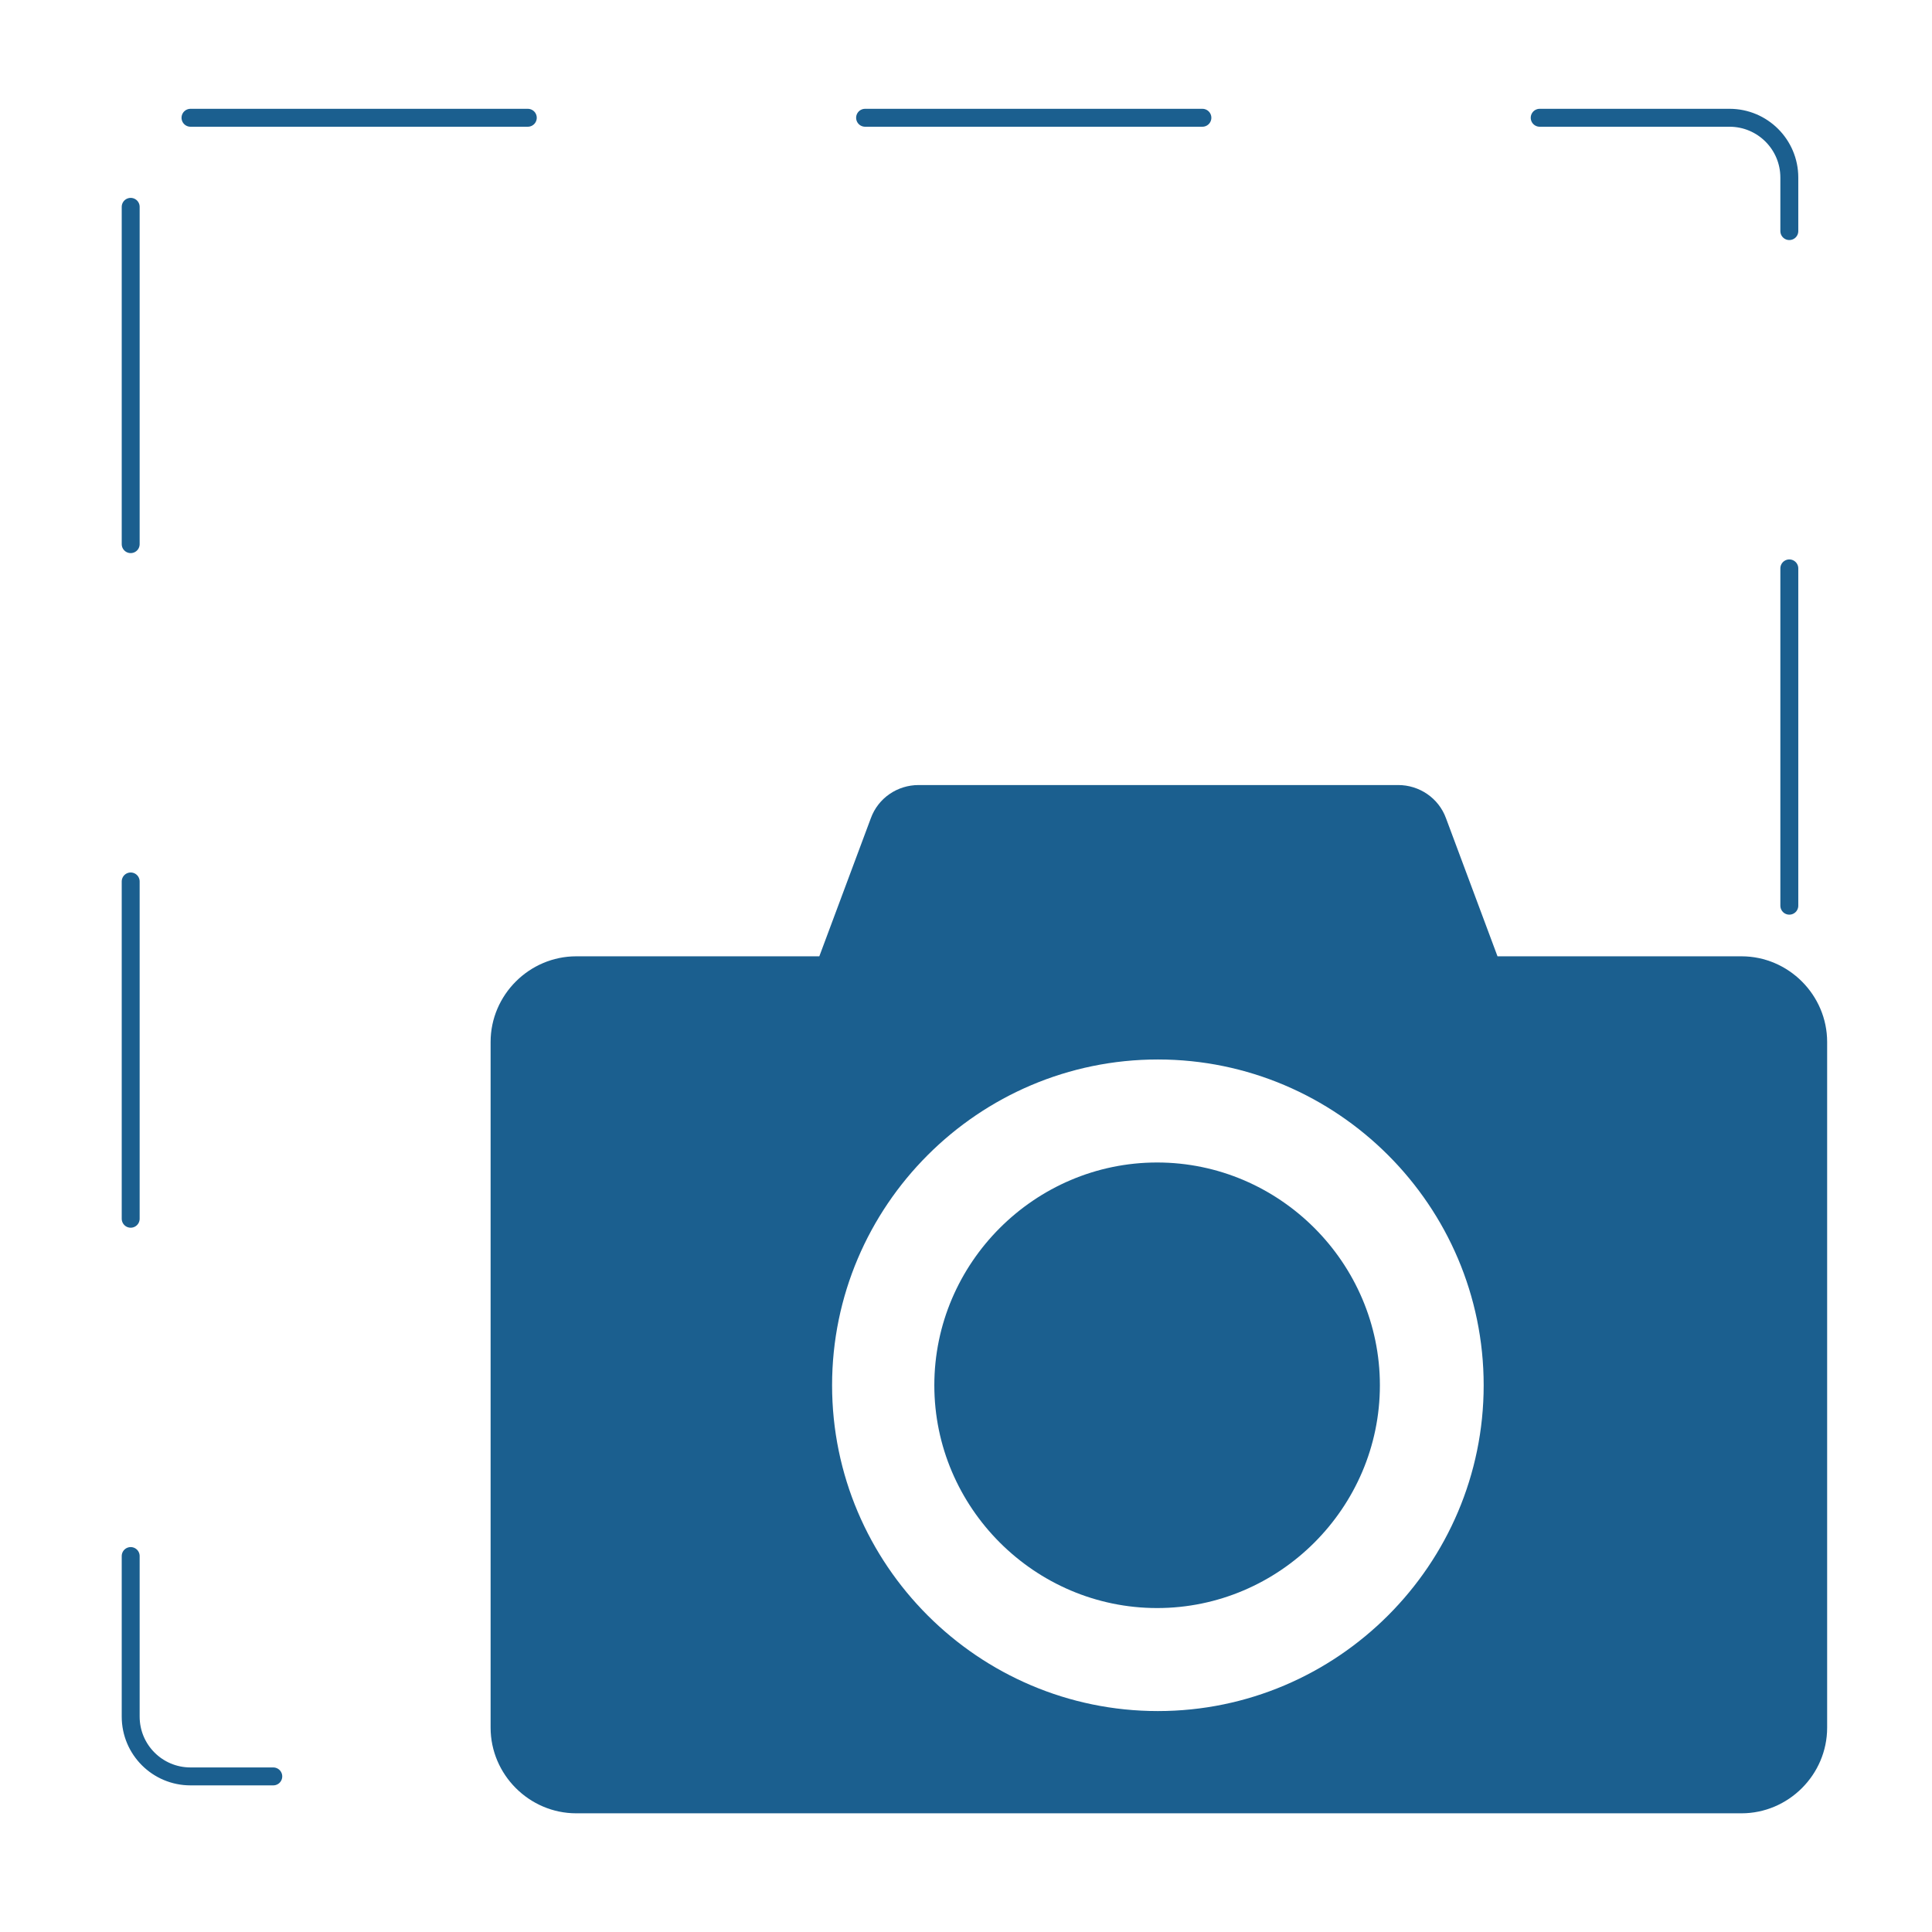 <?xml version="1.0" encoding="UTF-8"?>
<!DOCTYPE svg PUBLIC "-//W3C//DTD SVG 1.1//EN" "http://www.w3.org/Graphics/SVG/1.1/DTD/svg11.dtd">
<!-- Creator: CorelDRAW X6 -->
<svg xmlns="http://www.w3.org/2000/svg" xml:space="preserve" width="143.205mm" height="143.205mm" version="1.1" shape-rendering="geometricPrecision" text-rendering="geometricPrecision" image-rendering="optimizeQuality" fill-rule="evenodd" clip-rule="evenodd"
viewBox="0 0 12566 12566"
 xmlns:xlink="http://www.w3.org/1999/xlink">
 <g id="Ebene_x0020_1">
  <rect fill="none" width="12566" height="12566"/>
  <path fill="none" stroke="#1B5F8F" stroke-width="116.596" stroke-linecap="round" stroke-linejoin="round" stroke-dasharray="2193.84 2193.84" d="M1239 766l10010 0c215,0 389,174 389,389l0 10010c0,215 -174,389 -389,389l-10010 0c-215,0 -389,-174 -389,-389l0 -10010c0,-215 174,-389 389,-389z"/>
  <path id="XMLID_18_" fill="#1B5F8F" d="M11321 6220l-1581 0 -335 -898c-48,-132 -174,-216 -311,-216l-3119 0c-138,0 -263,84 -311,216l-335 898 -1581 0c-305,0 -557,251 -557,557l0 4460c0,305 251,557 557,557l7579 0c305,0 557,-251 557,-557l0 -4460c0,-305 -251,-557 -557,-557l-6 0zm-3790 671c1167,0 2119,952 2119,2119 0,1167 -952,2119 -2119,2119 -1167,0 -2119,-952 -2119,-2119 0,-1167 952,-2119 2119,-2119z"/>
  <path id="XMLID_21_" fill="#1B5F8F" d="M6077 9010c0,796 653,1449 1449,1449 796,0 1449,-653 1449,-1449 0,-796 -653,-1449 -1449,-1449 -796,0 -1449,653 -1449,1449z"/>
 </g>
</svg>
